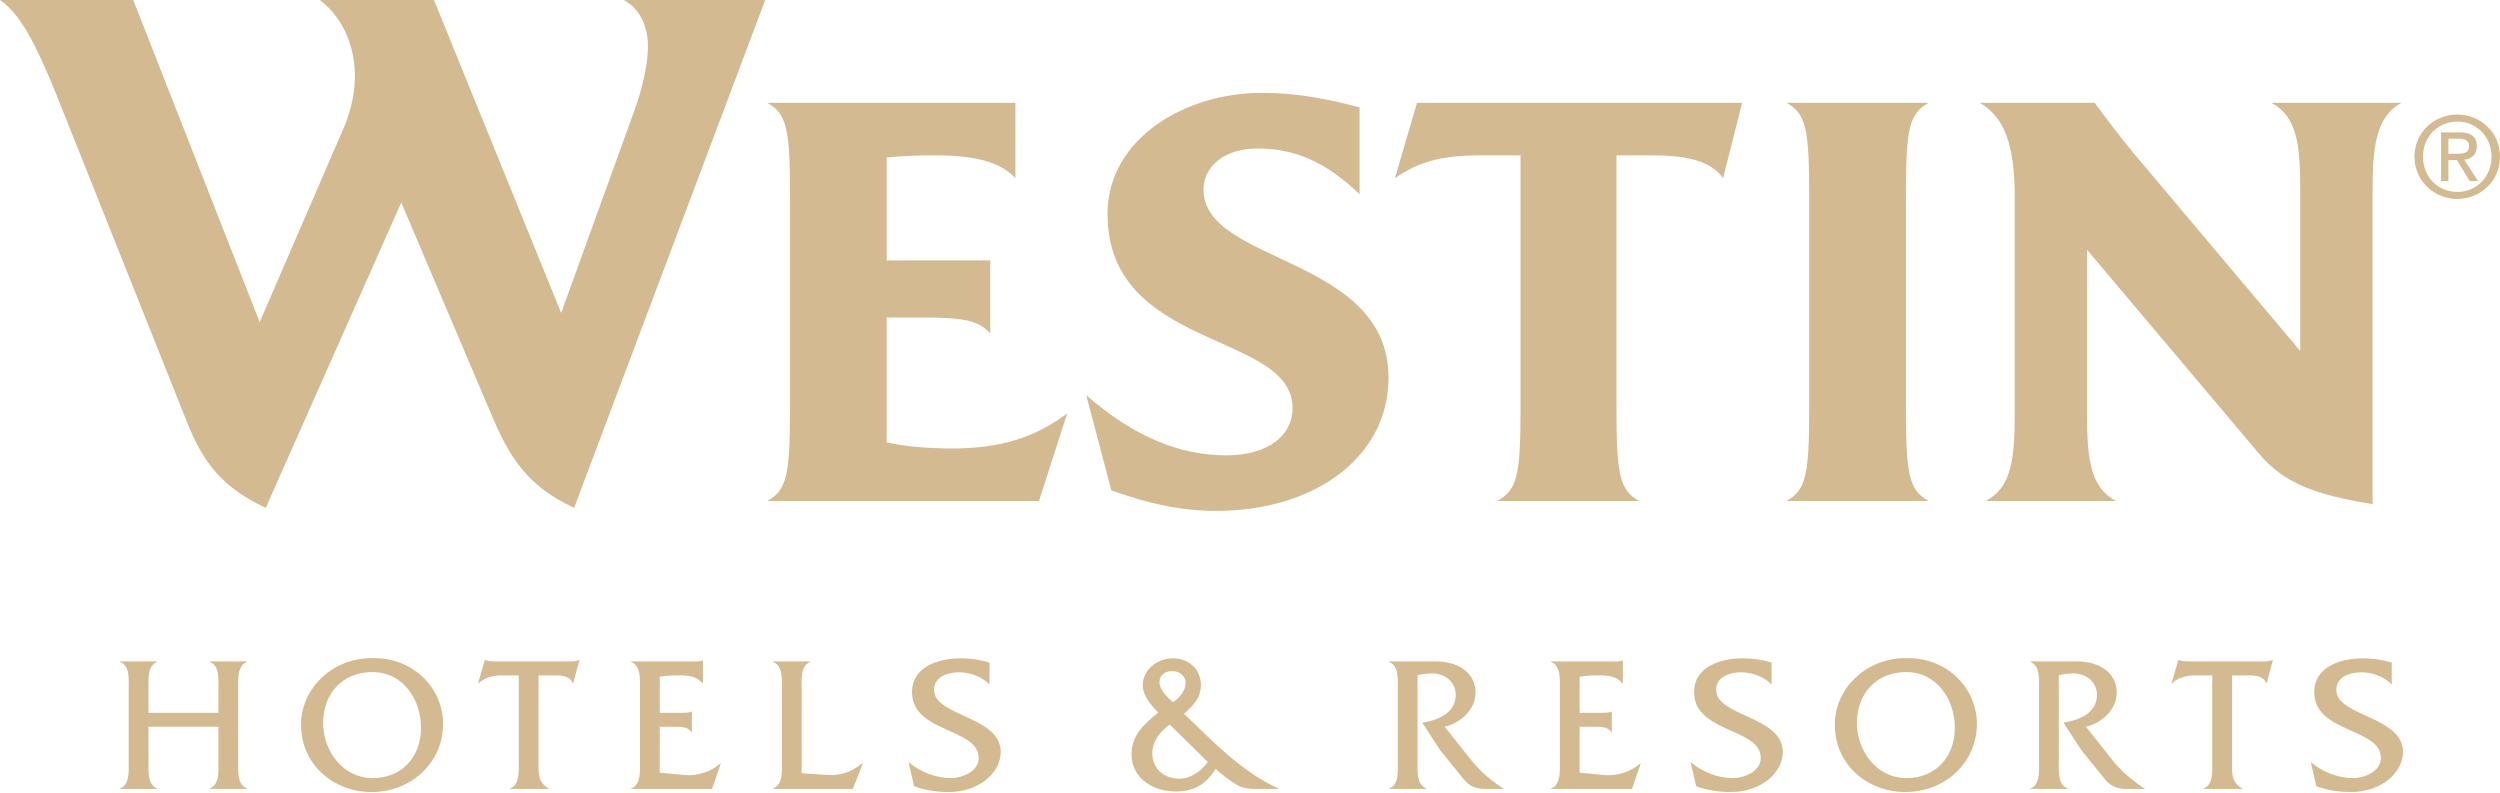 <svg width="123" height="39" viewBox="0 0 123 39" fill="none" xmlns="http://www.w3.org/2000/svg">
<g style="mix-blend-mode:luminosity">
<path d="M37.649 0H30.681C31.43 0.375 31.88 1.273 31.88 2.248C31.88 3.146 31.618 4.383 31.093 5.769L27.609 15.396L21.353 0H15.735C17.307 1.198 18.056 3.634 16.895 6.331L12.776 15.847L6.556 0H0C1.05 0.712 1.836 2.36 2.772 4.645L9.178 20.716C10.04 22.889 11.014 24.012 13.074 24.987L19.742 9.965L24.313 20.716C25.249 22.852 26.186 24.012 28.247 24.987L37.649 0ZM52.504 20.342C50.893 21.54 49.207 22.065 46.847 22.065C45.574 22.065 44.45 21.952 43.626 21.764V15.621H45.349C47.446 15.621 48.158 15.771 48.72 16.408V12.812H43.626V7.755C43.626 7.755 44.412 7.642 46.023 7.642C47.897 7.642 49.207 7.942 49.957 8.766V5.057H37.744C38.718 5.582 38.868 6.368 38.868 9.628V20.079C38.868 23.338 38.718 24.125 37.744 24.65H51.118L52.504 20.342ZM68.314 18.581C68.314 12.587 59.211 12.999 59.211 9.328C59.211 8.241 60.185 7.305 61.871 7.305C63.669 7.305 65.205 7.942 66.891 9.553V5.282C65.168 4.832 63.781 4.57 62.058 4.57C58.313 4.57 54.491 6.818 54.491 10.527C54.491 17.269 63.594 16.296 63.594 20.078C63.594 21.427 62.396 22.402 60.335 22.402C58.013 22.402 55.764 21.465 53.443 19.442L54.678 24.124C56.552 24.799 58.125 25.136 59.849 25.136C64.644 25.136 68.315 22.514 68.315 18.581M85.712 5.057H69.716L68.629 8.766C69.828 7.942 70.915 7.642 72.9 7.642H74.81V20.079C74.81 23.338 74.661 24.125 73.649 24.65H80.654C79.681 24.125 79.531 23.338 79.531 20.079V7.642H81.216C82.977 7.642 84.176 7.904 84.775 8.766L85.712 5.057ZM94.894 24.649C93.919 24.125 93.771 23.339 93.771 20.079V9.627C93.771 6.369 93.919 5.581 94.894 5.057H87.888C88.863 5.581 89.012 6.369 89.012 9.627V20.079C89.012 23.338 88.863 24.125 87.888 24.649H94.894ZM118.154 5.057H111.75C113.023 5.732 113.172 7.155 113.172 9.328V17.269L104.968 7.529C104.31 6.722 103.673 5.897 103.058 5.057H97.402C98.562 5.732 99.124 7.005 99.124 9.665V20.379C99.124 22.552 98.974 23.975 97.701 24.65H104.107C102.833 23.975 102.683 22.552 102.683 20.379V12.288L111.149 22.327C112.348 23.75 113.884 24.349 116.731 24.8V9.328C116.731 7.155 116.918 5.732 118.154 5.057M10.746 35.755V37.481C10.746 37.91 10.812 38.607 10.327 38.787V38.816H12.148V38.787C11.661 38.607 11.719 37.91 11.719 37.481V33.877C11.719 33.448 11.661 32.751 12.148 32.57V32.542H10.327V32.57C10.812 32.751 10.746 33.448 10.746 33.886V35.069H7.304V33.886C7.304 33.448 7.246 32.751 7.723 32.57V32.542H5.912V32.57C6.398 32.751 6.332 33.448 6.332 33.877V37.481C6.332 37.91 6.389 38.607 5.912 38.787V38.816H7.724V38.787C7.247 38.607 7.304 37.91 7.304 37.481V35.755L10.746 35.755ZM18.32 33.066C19.827 33.066 20.714 34.411 20.714 35.803C20.714 37.224 19.787 38.282 18.339 38.282C16.842 38.282 15.897 36.909 15.897 35.575C15.897 34.134 16.842 33.066 18.32 33.066ZM18.386 32.38C16.384 32.332 14.811 33.849 14.811 35.659C14.811 37.615 16.403 38.968 18.291 38.968C20.188 38.968 21.8 37.558 21.8 35.613C21.8 33.896 20.389 32.37 18.386 32.38ZM26.496 33.228H27.354C27.669 33.228 28.049 33.276 28.174 33.609H28.203L28.508 32.474H28.479C28.355 32.533 28.203 32.542 28.04 32.542H24.245C24.121 32.523 23.997 32.523 23.883 32.474H23.854L23.52 33.61H23.549C23.845 33.333 24.274 33.228 24.684 33.228H25.523V37.481C25.523 37.91 25.581 38.607 25.104 38.788V38.816H26.991V38.788C26.486 38.492 26.495 38.121 26.495 37.576L26.496 33.228ZM32.459 35.755H33.165C33.46 35.755 33.86 35.745 34.014 36.023H34.042V35.012H34.014C33.899 35.069 33.746 35.069 33.594 35.069H32.459V33.294C32.764 33.237 33.099 33.228 33.431 33.228C33.87 33.228 34.261 33.267 34.557 33.609H34.586V32.494H34.557C34.433 32.561 34.271 32.542 34.109 32.542H31.058V32.571C31.544 32.751 31.487 33.448 31.487 33.886V37.481C31.487 37.91 31.544 38.616 31.058 38.787V38.816H35.034L35.462 37.567H35.434C34.957 37.986 34.299 38.187 33.67 38.13L32.459 38.016V35.755ZM39.442 38.044V33.886C39.442 33.457 39.375 32.752 39.861 32.57V32.542H38.04V32.57C38.526 32.752 38.469 33.448 38.469 33.886V37.482C38.469 37.91 38.527 38.616 38.04 38.788V38.817H41.96L42.455 37.549H42.426C41.95 37.949 41.387 38.168 40.739 38.13L39.442 38.044ZM48.685 32.599C48.224 32.459 47.745 32.388 47.264 32.39C46.1 32.39 44.87 32.846 44.87 34.048C44.87 36.07 48.151 35.803 48.151 37.291C48.151 37.958 47.331 38.282 46.787 38.282C46.043 38.282 45.261 37.977 44.699 37.491L44.974 38.683C45.519 38.882 46.1 38.968 46.682 38.968C48.17 38.968 49.237 38.016 49.237 36.995C49.237 35.231 45.957 35.25 45.957 33.944C45.957 33.285 46.644 33.076 47.188 33.076C47.721 33.076 48.312 33.294 48.684 33.676L48.685 32.599ZM59.429 37.49C59.095 37.929 58.609 38.311 58.027 38.311C57.293 38.311 56.693 37.843 56.693 37.062C56.693 36.47 57.084 35.984 57.551 35.651L59.429 37.49ZM57.712 34.554C57.456 34.325 57.046 33.944 57.046 33.562C57.046 33.2 57.331 33.019 57.674 33.019C58.027 33.019 58.332 33.238 58.332 33.6C58.332 33.992 58.018 34.335 57.713 34.554M62.881 38.816V38.788C61.079 37.958 59.677 36.481 58.257 35.117C58.694 34.726 59.085 34.335 59.085 33.705C59.085 32.914 58.475 32.389 57.712 32.389C56.968 32.389 56.225 32.924 56.225 33.714C56.225 34.248 56.635 34.697 56.987 35.059C56.292 35.613 55.671 36.175 55.671 37.119C55.671 38.301 56.75 38.94 57.827 38.94C58.743 38.94 59.324 38.607 59.81 37.824C60.106 38.11 60.602 38.482 60.946 38.664C61.202 38.797 61.508 38.816 61.842 38.816H62.881V38.816ZM68.352 32.542V32.57C68.839 32.752 68.772 33.448 68.772 33.886V37.481C68.772 37.91 68.839 38.616 68.352 38.788V38.817H70.174V38.788C69.687 38.616 69.744 37.92 69.744 37.481V33.21C69.959 33.169 70.175 33.144 70.393 33.133C71.032 33.104 71.623 33.504 71.623 34.191C71.623 35.088 70.737 35.441 69.974 35.555L70.851 36.9L72.014 38.339C72.3 38.692 72.615 38.817 73.12 38.817H73.998C73.454 38.473 72.853 37.977 72.453 37.481L71.079 35.755C71.861 35.574 72.596 34.916 72.596 34.076C72.596 33.21 71.899 32.542 70.623 32.542H68.352ZM77.718 35.755H78.424C78.719 35.755 79.119 35.745 79.272 36.023H79.301V35.012H79.272C79.157 35.069 79.005 35.069 78.852 35.069H77.718V33.294C78.022 33.237 78.357 33.228 78.69 33.228C79.128 33.228 79.519 33.267 79.816 33.609H79.844V32.494H79.816C79.692 32.561 79.529 32.542 79.367 32.542H76.316V32.571C76.802 32.751 76.745 33.448 76.745 33.886V37.481C76.745 37.91 76.802 38.616 76.316 38.787V38.816H80.292L80.721 37.567H80.692C80.216 37.986 79.558 38.187 78.929 38.13L77.718 38.016V35.755ZM87.162 32.599C86.702 32.459 86.223 32.388 85.742 32.39C84.578 32.39 83.347 32.846 83.347 34.048C83.347 36.07 86.629 35.803 86.629 37.291C86.629 37.958 85.808 38.282 85.264 38.282C84.521 38.282 83.739 37.977 83.176 37.491L83.452 38.683C83.997 38.882 84.578 38.968 85.159 38.968C86.647 38.968 87.715 38.016 87.715 36.995C87.715 35.231 84.435 35.25 84.435 33.944C84.435 33.285 85.121 33.076 85.665 33.076C86.199 33.076 86.79 33.294 87.162 33.676V32.599ZM93.783 33.066C95.29 33.066 96.177 34.411 96.177 35.803C96.177 37.224 95.25 38.282 93.801 38.282C92.304 38.282 91.36 36.909 91.36 35.575C91.36 34.134 92.304 33.066 93.783 33.066ZM93.849 32.38C91.846 32.332 90.273 33.849 90.273 35.659C90.273 37.615 91.866 38.968 93.754 38.968C95.651 38.968 97.263 37.558 97.263 35.613C97.263 33.896 95.852 32.37 93.849 32.38ZM99.9 32.542V32.57C100.386 32.752 100.319 33.448 100.319 33.886V37.481C100.319 37.91 100.386 38.616 99.9 38.788V38.817H101.721V38.788C101.235 38.616 101.292 37.92 101.292 37.481V33.21C101.506 33.169 101.723 33.144 101.941 33.133C102.579 33.104 103.171 33.504 103.171 34.191C103.171 35.088 102.284 35.441 101.521 35.555L102.398 36.9L103.561 38.339C103.847 38.692 104.162 38.817 104.668 38.817H105.545C105.001 38.473 104.401 37.977 104.001 37.481L102.628 35.755C103.409 35.574 104.143 34.916 104.143 34.076C104.143 33.21 103.448 32.542 102.17 32.542H99.9ZM109.816 33.228H110.674C110.989 33.228 111.371 33.276 111.494 33.609H111.522L111.828 32.474H111.799C111.675 32.533 111.522 32.542 111.361 32.542H107.566C107.442 32.523 107.318 32.523 107.203 32.474H107.174L106.841 33.61H106.87C107.165 33.333 107.594 33.228 108.004 33.228H108.844V37.481C108.844 37.91 108.901 38.607 108.424 38.788V38.816H110.313V38.788C109.806 38.492 109.816 38.121 109.816 37.576V33.228ZM117.674 32.599C117.214 32.459 116.735 32.388 116.253 32.39C115.09 32.39 113.859 32.846 113.859 34.048C113.859 36.07 117.139 35.803 117.139 37.291C117.139 37.958 116.32 38.282 115.777 38.282C115.033 38.282 114.251 37.977 113.688 37.491L113.964 38.683C114.508 38.882 115.09 38.968 115.671 38.968C117.16 38.968 118.227 38.016 118.227 36.995C118.227 35.231 114.947 35.25 114.947 33.944C114.947 33.285 115.633 33.076 116.177 33.076C116.71 33.076 117.302 33.294 117.674 33.676L117.674 32.599ZM120.462 7.563V6.821H120.957C121.21 6.821 121.479 6.877 121.479 7.173C121.479 7.541 121.204 7.563 120.897 7.563H120.462ZM120.462 7.871H120.88L121.512 8.909H121.918L121.237 7.854C121.589 7.811 121.859 7.624 121.859 7.196C121.859 6.723 121.577 6.514 121.012 6.514H120.1V8.909H120.463L120.462 7.871ZM120.902 9.788C122.034 9.788 123 8.909 123 7.706C123 6.514 122.034 5.635 120.902 5.635C119.759 5.635 118.793 6.514 118.793 7.706C118.793 8.909 119.759 9.788 120.902 9.788ZM119.21 7.706C119.21 6.723 119.952 5.981 120.902 5.981C121.842 5.981 122.583 6.723 122.583 7.706C122.583 8.706 121.842 9.443 120.902 9.443C119.952 9.443 119.21 8.706 119.21 7.706Z" fill="#D3BA91"/>
</g>
</svg>
